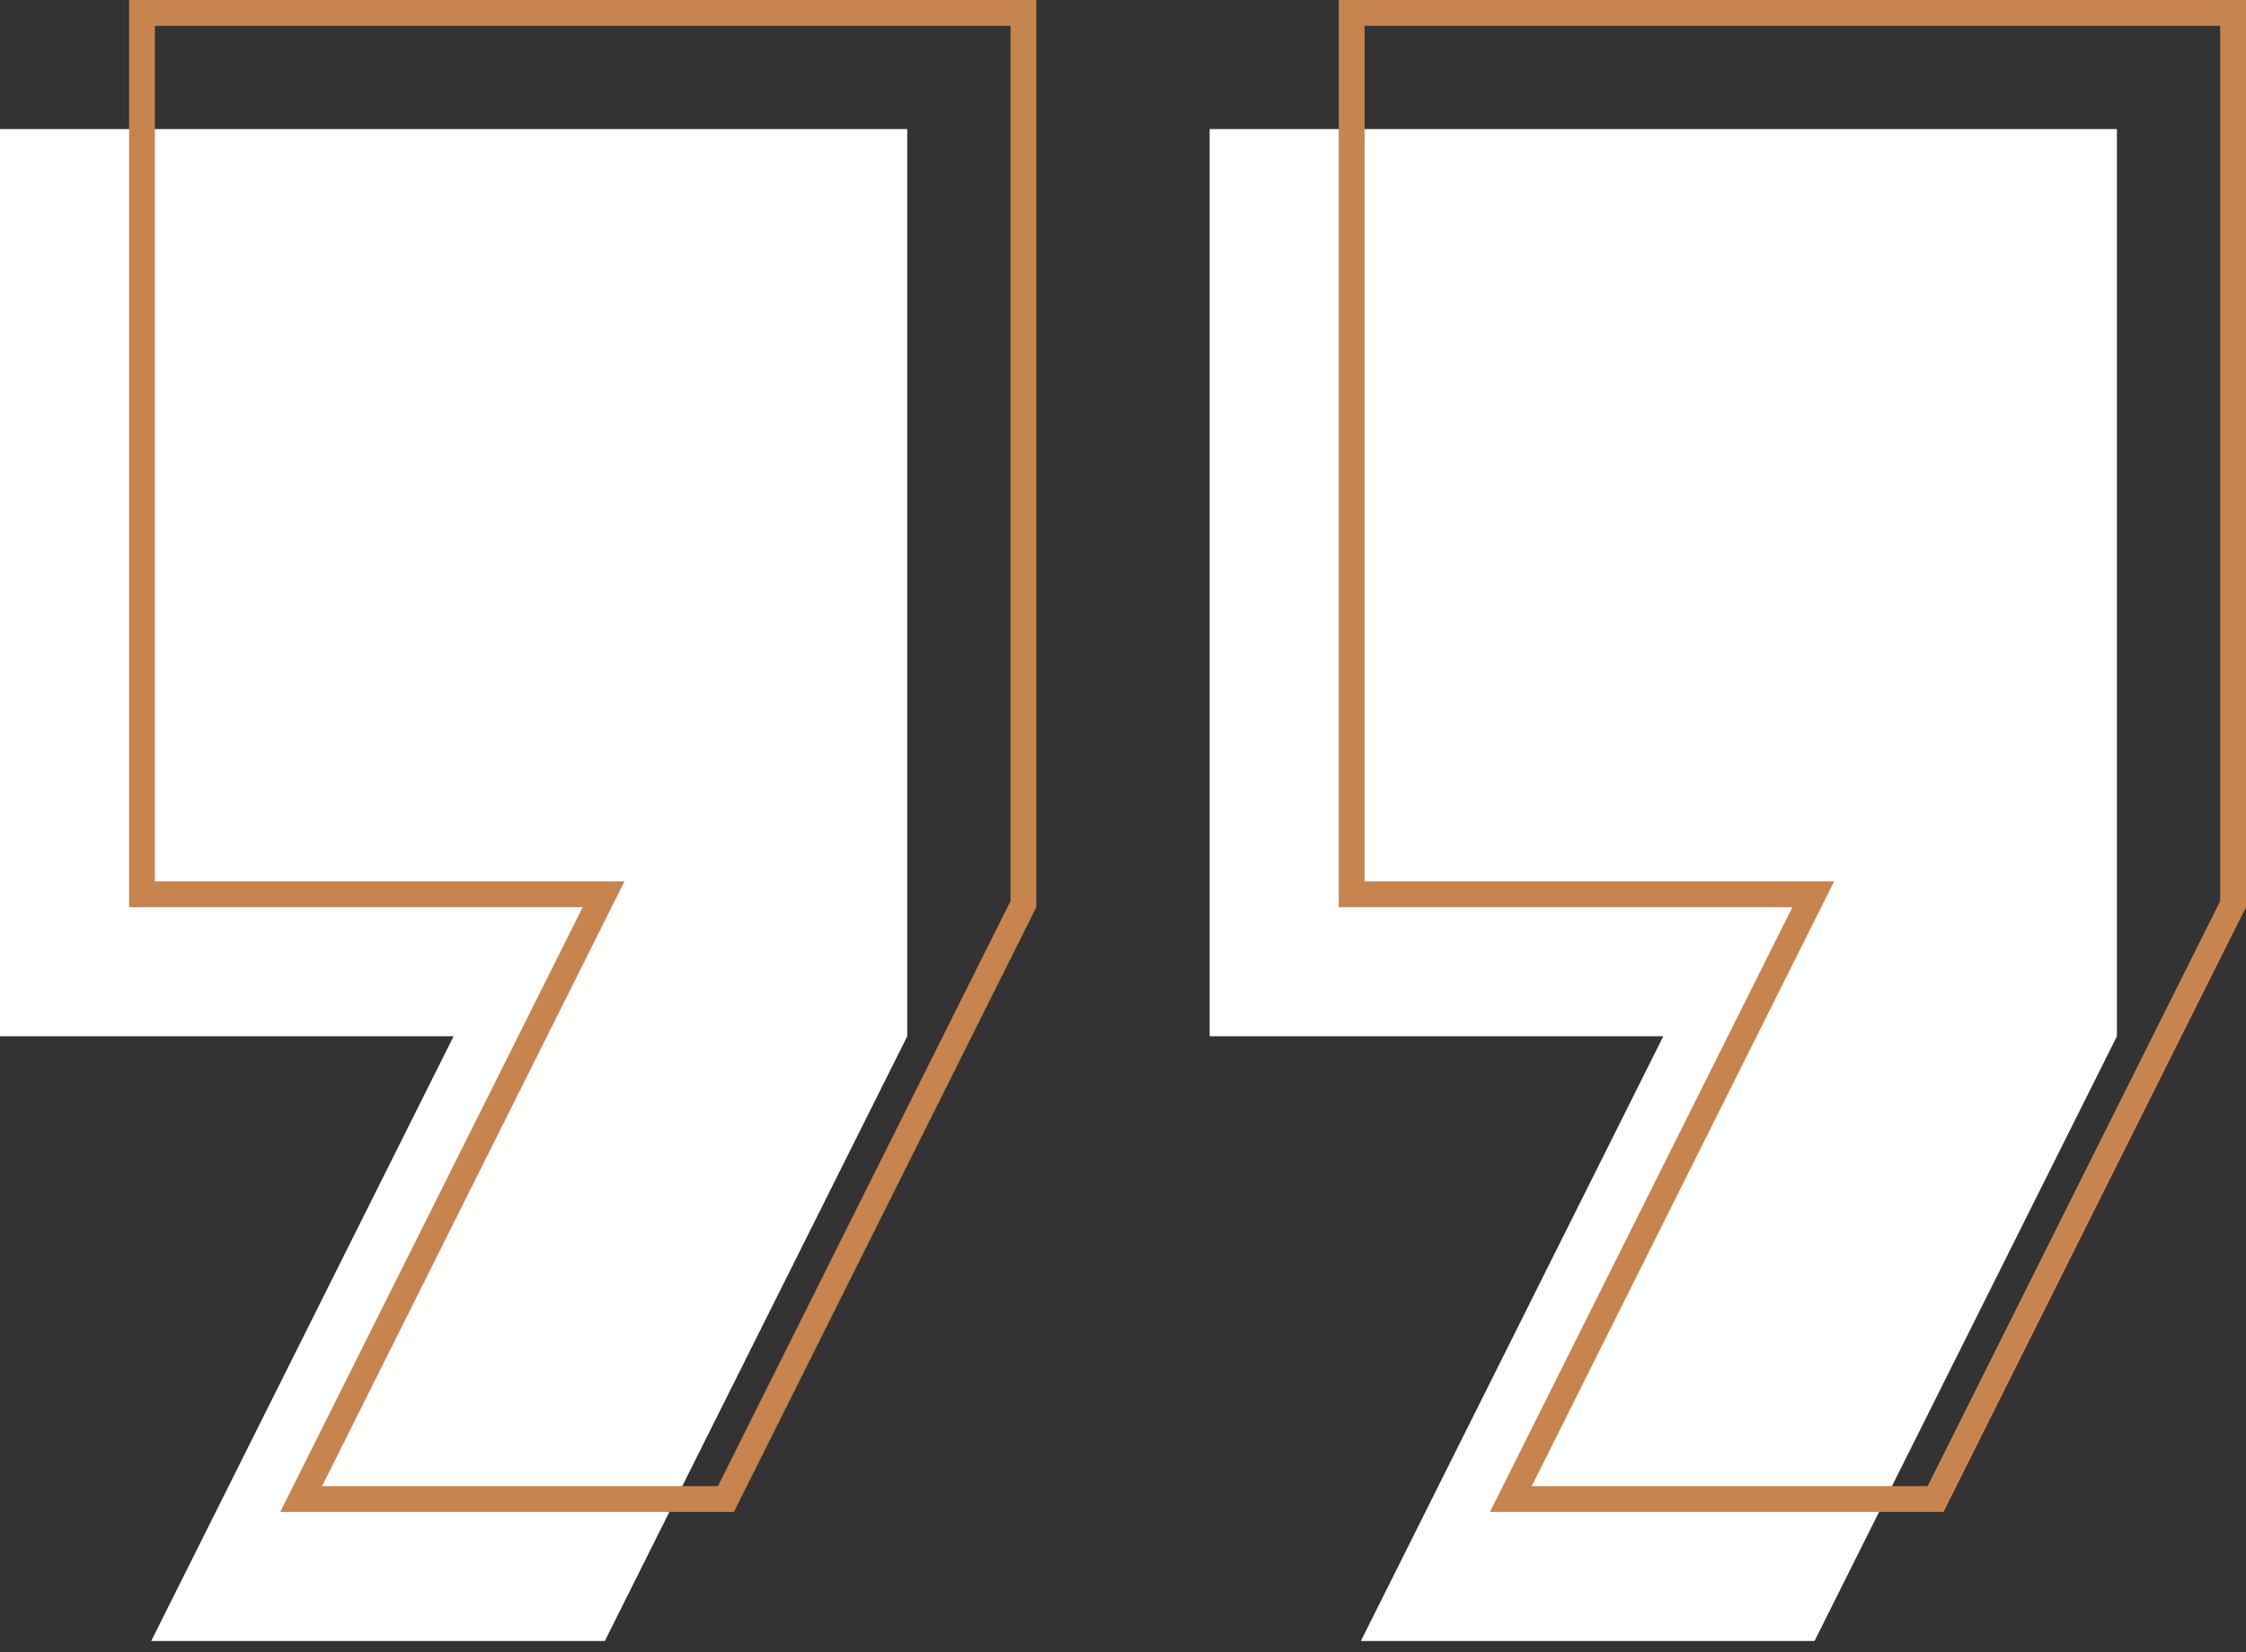 <svg width="87" height="64" viewBox="0 0 87 64" fill="none" xmlns="http://www.w3.org/2000/svg">
<rect x="0" y="0" width="87" height="64" fill="#333333" stroke="none"/>
<path d="M0 40.143H17.571L5.857 63.571H23.428L35.143 40.143V5H0V40.143Z" fill="white"/>
<path d="M46.857 5V40.143H64.429L52.714 63.571H70.286L82 40.143V5H46.857Z" fill="white"/>
<path d="M22.571 34.643H5.5V0.5H39.643V35.025L28.119 58.071H11.666L23.019 35.366L23.38 34.643H22.571Z" stroke="#C7844F"/>
<path d="M69.429 34.643H52.357V0.5H86.5V35.025L74.977 58.071H58.523L69.876 35.366L70.238 34.643H69.429Z" stroke="#C7844F"/>
</svg>
